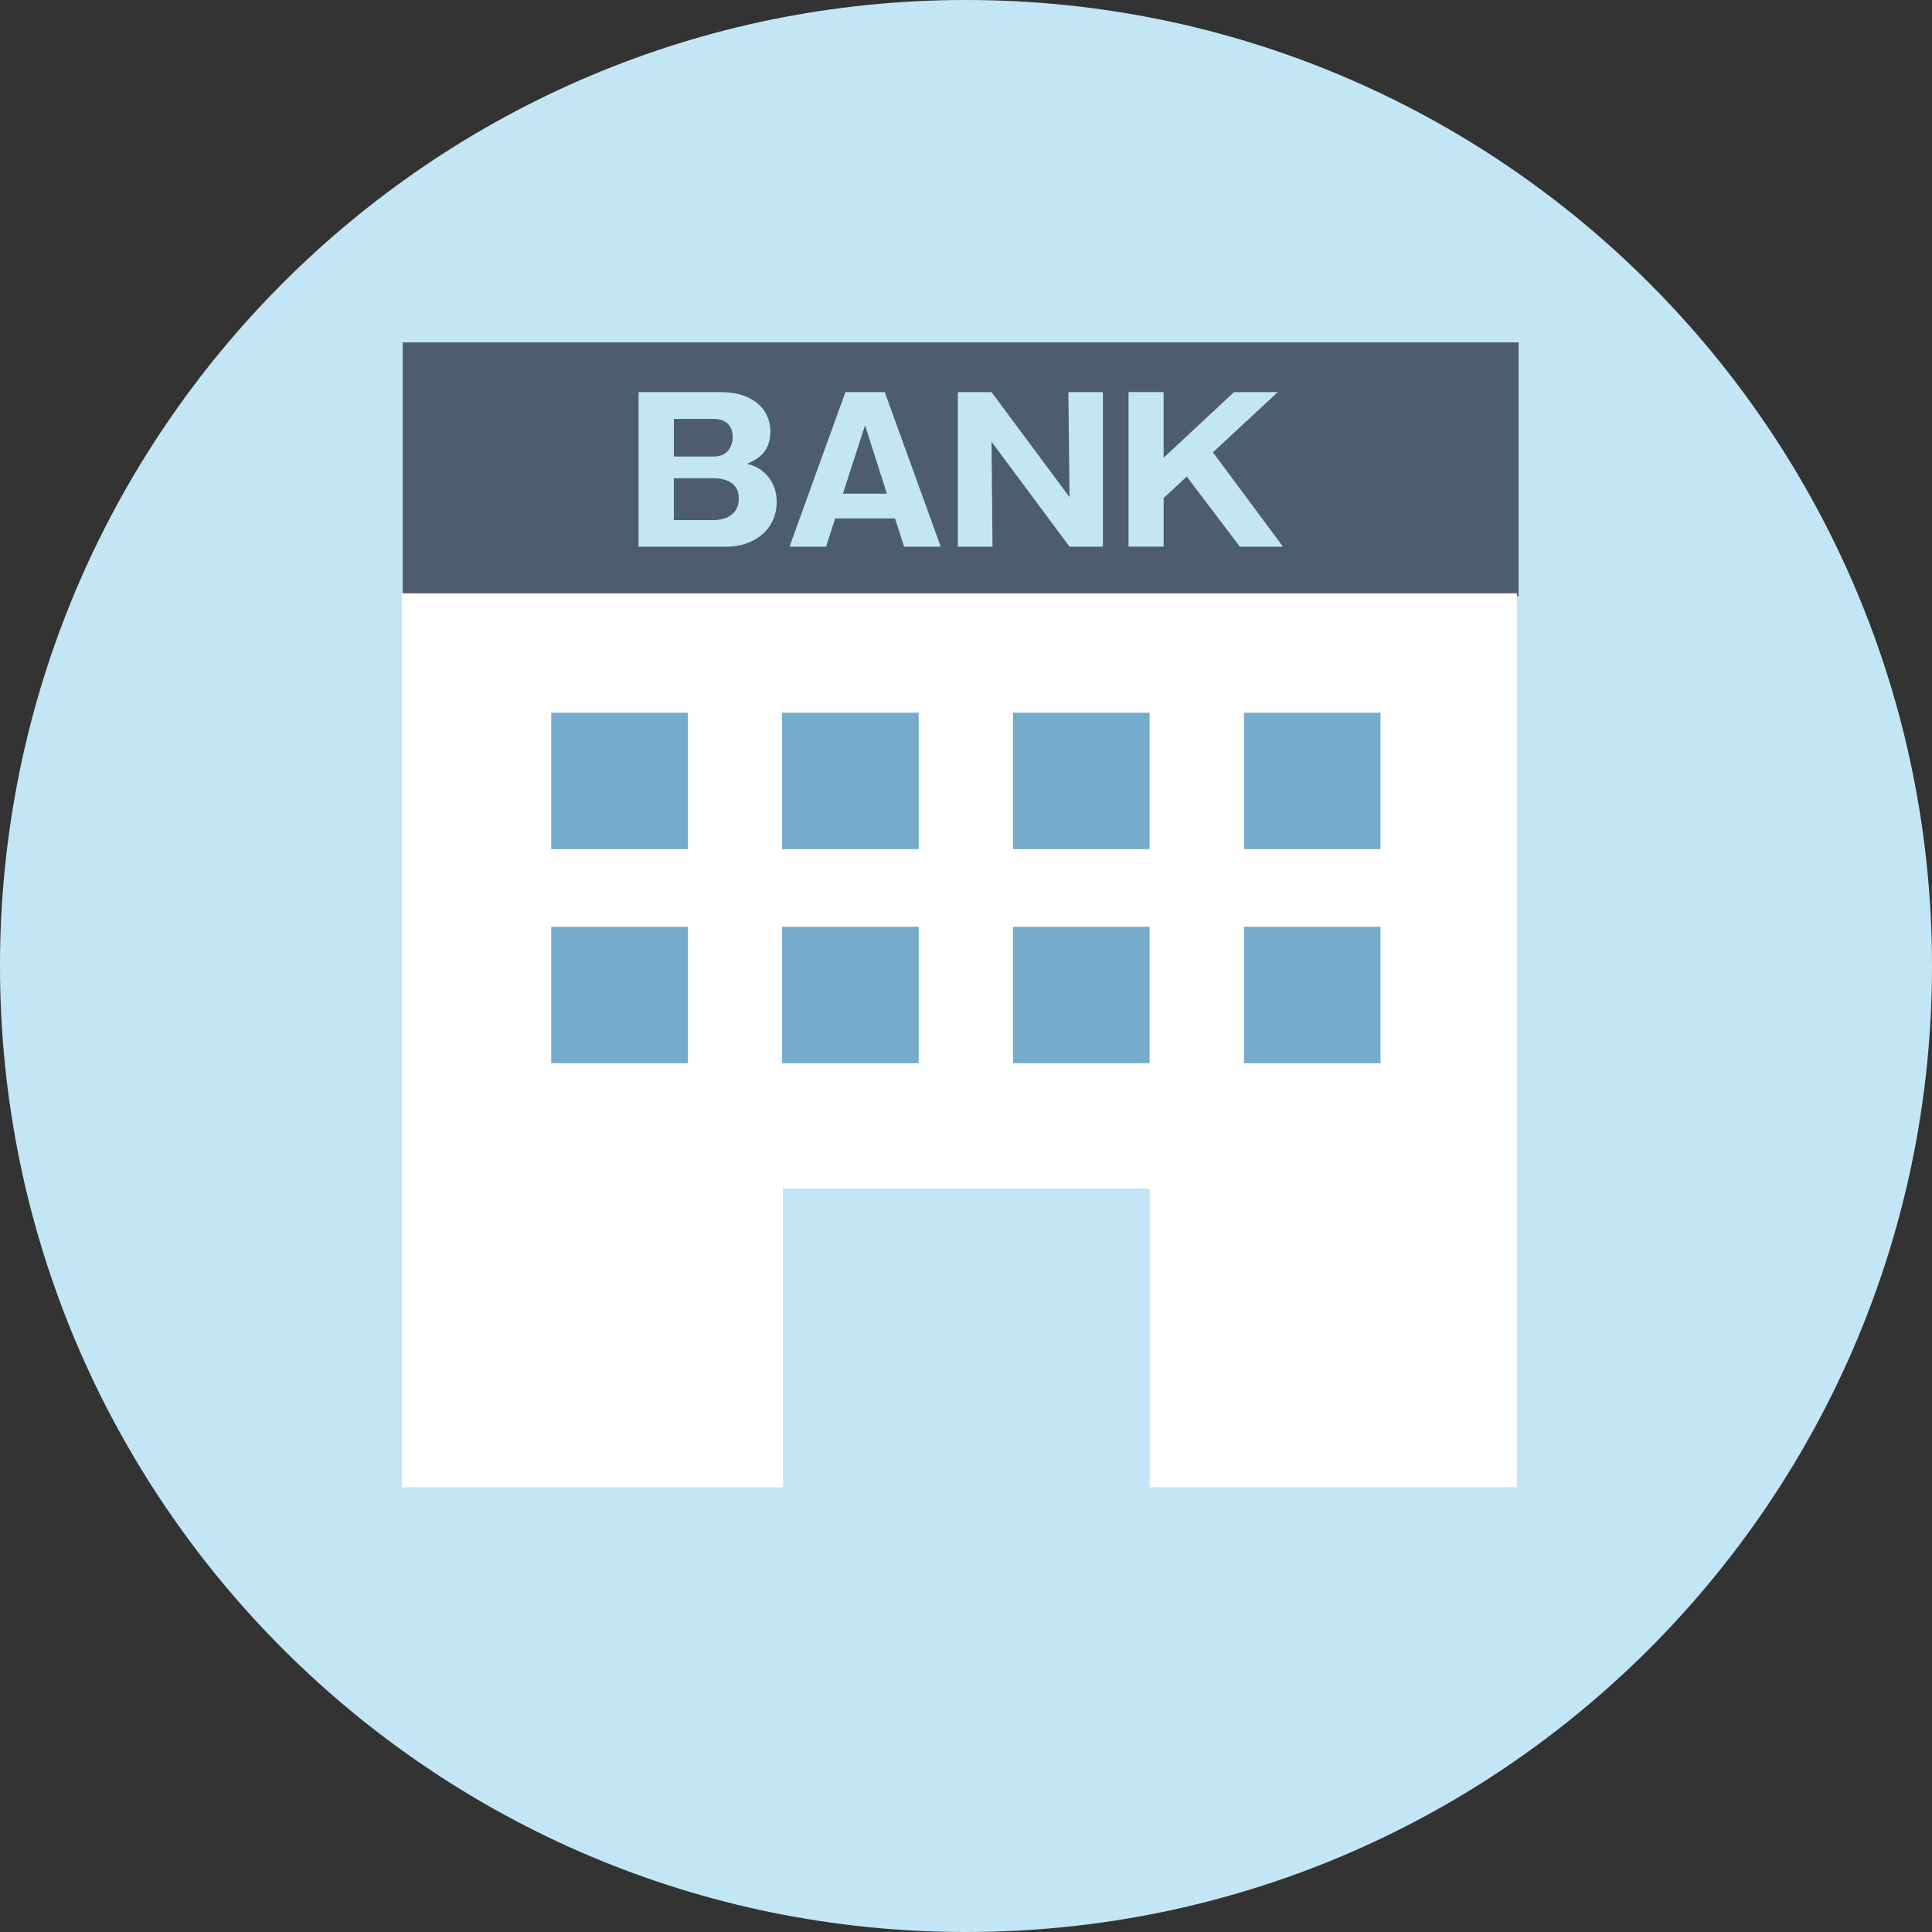<?xml version="1.0" encoding="UTF-8"?><svg xmlns="http://www.w3.org/2000/svg" width="70" height="70" viewBox="0 0 70 70"><rect x="0" y="0" width="70" height="70" fill="#333333" stroke="none"/><g fill="none" isolation="isolate"><g id="b"><g id="c"><path d="m35,0h0C15.67,0,0,15.67,0,35h0c0,19.33,15.67,35,35,35h0c19.33,0,35-15.67,35-35h0C70,15.67,54.33,0,35,0Z" fill="#c3e6f6"/><path d="m26.548,15.822c0-.233-.112-.644-.681-.644h-1.452v1.362h1.452c.524,0,.681-.411.681-.718Zm3.991,2.065h1.595l-.792-2.478-.803,2.478Zm-15.949,3.721h40.432v-9.202H14.59v9.202Zm27.57-7.4v2.377l2.55-2.377h1.584l-2.347,2.181,2.538,3.418h-1.562l-1.925-2.54-.837.778v1.761h-1.272v-5.6h1.272Zm-6.235,0l2.826,3.804-.041-3.804h1.25v5.6h-1.209l-2.826-3.804.035,3.804h-1.255v-5.6h1.219Zm-3.868,0l2.028,5.6h-1.327l-.329-1.024h-2.17l-.328,1.024h-1.326l2.026-5.6h1.427Zm-5.917,0c1.106,0,1.772.598,1.772,1.426s-.574,1.045-.843,1.169c.247.073.376.133.527.24.329.254.545.639.545,1.139,0,.964-.761,1.626-1.844,1.626h-3.161v-5.6h3.004Zm.628,3.853c0-.622-.556-.732-.911-.732h-1.443v1.515h1.443c.457,0,.911-.208.911-.784Z" fill="#4e5c71"/><path d="m14.559,24.255v32.39h13.807v-10.826h13.289v10.826h13.309V24.255H14.559Z" mix-blend-mode="multiply" opacity=".3"/><path d="m14.559,21.497v32.39h13.807v-10.826h13.289v10.826h13.309V21.497H14.559Z" fill="#fff"/><rect x="19.972" y="33.58" width="4.953" height="4.943" fill="#76accb"/><rect x="19.972" y="25.823" width="4.953" height="4.944" fill="#76accb"/><rect x="28.337" y="33.58" width="4.949" height="4.943" fill="#76accb"/><rect x="28.337" y="25.823" width="4.949" height="4.944" fill="#76accb"/><rect x="36.702" y="33.58" width="4.952" height="4.943" fill="#76accb"/><rect x="36.702" y="25.823" width="4.952" height="4.944" fill="#76accb"/><rect x="45.071" y="33.58" width="4.948" height="4.943" fill="#76accb"/><rect x="45.071" y="25.823" width="4.948" height="4.944" fill="#76accb"/></g></g></g></svg>